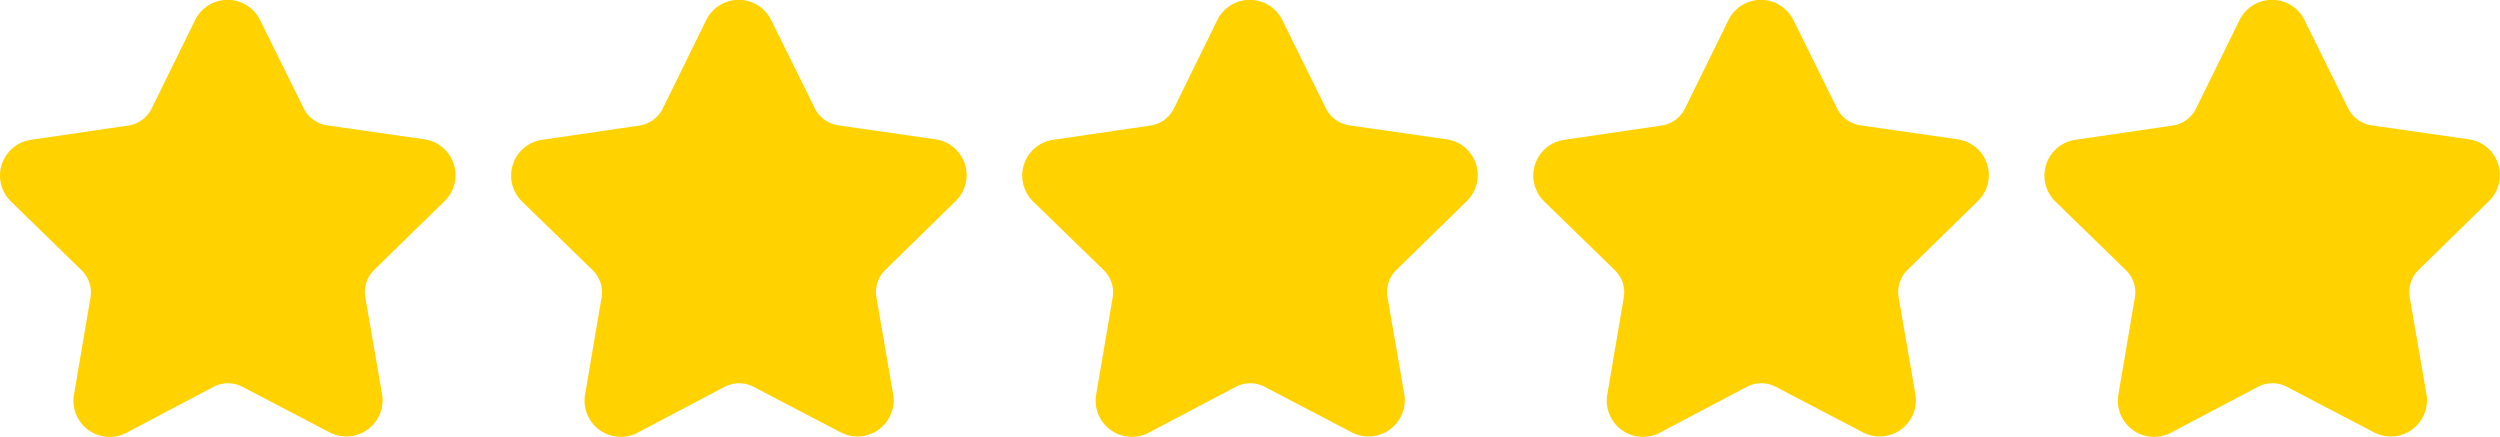 <svg id="Layer_1" data-name="Layer 1" xmlns="http://www.w3.org/2000/svg" width="494.03" height="86.35" viewBox="0 0 494.03 86.35">
  <defs>
    <style>
      .cls-1 {
        fill: #ffd200;
        stroke: #ffd200;
        stroke-miterlimit: 10;
      }
    </style>
  </defs>
  <title>Review-stars</title>
  <path class="cls-1" d="M70.56,30.08l19.25,2.77A6.65,6.65,0,0,1,93.5,44.19L79.6,57.78a6.65,6.65,0,0,0-1.91,5.89L81,82.82a6.66,6.66,0,0,1-9.64,7l-17.22-9a6.64,6.64,0,0,0-6.19,0L30.76,89.89a6.65,6.65,0,0,1-9.66-7l3.26-19.16a6.63,6.63,0,0,0-1.92-5.88L8.51,44.29a6.65,6.65,0,0,1,3.67-11.35l19.23-2.81a6.66,6.66,0,0,0,5-3.65L45,9A6.65,6.65,0,0,1,56.93,9l8.62,17.43A6.65,6.65,0,0,0,70.56,30.08Z" transform="translate(-5.99 -4.82)"/>
  <path class="cls-1" d="M272.56,30.08l19.25,2.77a6.65,6.65,0,0,1,3.69,11.34L281.6,57.78a6.65,6.65,0,0,0-1.91,5.89L283,82.82a6.66,6.66,0,0,1-9.64,7l-17.22-9a6.64,6.64,0,0,0-6.19,0l-17.19,9.06a6.65,6.65,0,0,1-9.66-7l3.26-19.16a6.63,6.63,0,0,0-1.92-5.88L210.51,44.29a6.65,6.65,0,0,1,3.67-11.35l19.23-2.81a6.66,6.66,0,0,0,5-3.65L247,9a6.65,6.65,0,0,1,11.93,0l8.62,17.43A6.65,6.65,0,0,0,272.56,30.08Z" transform="translate(-5.99 -4.82)"/>
  <path class="cls-1" d="M171.56,30.08l19.25,2.77a6.65,6.65,0,0,1,3.69,11.34L180.6,57.78a6.65,6.65,0,0,0-1.91,5.89L182,82.82a6.66,6.66,0,0,1-9.64,7l-17.22-9a6.64,6.64,0,0,0-6.19,0l-17.19,9.06a6.65,6.65,0,0,1-9.66-7l3.26-19.16a6.63,6.63,0,0,0-1.92-5.88L109.51,44.29a6.65,6.65,0,0,1,3.67-11.35l19.23-2.81a6.66,6.66,0,0,0,5-3.65L146,9a6.65,6.65,0,0,1,11.93,0l8.62,17.43A6.65,6.65,0,0,0,171.56,30.08Z" transform="translate(-5.99 -4.82)"/>
  <path class="cls-1" d="M474.56,30.08l19.25,2.77a6.65,6.65,0,0,1,3.69,11.34L483.6,57.78a6.65,6.65,0,0,0-1.91,5.89L485,82.82a6.66,6.66,0,0,1-9.64,7l-17.22-9a6.64,6.64,0,0,0-6.19,0l-17.19,9.06a6.65,6.65,0,0,1-9.66-7l3.26-19.16a6.63,6.63,0,0,0-1.92-5.88L412.51,44.29a6.65,6.65,0,0,1,3.67-11.35l19.23-2.81a6.66,6.66,0,0,0,5-3.65L449,9a6.65,6.65,0,0,1,11.93,0l8.62,17.43A6.65,6.65,0,0,0,474.56,30.08Z" transform="translate(-5.99 -4.82)"/>
  <path class="cls-1" d="M373.56,30.08l19.25,2.77a6.65,6.65,0,0,1,3.69,11.34L382.6,57.78a6.65,6.65,0,0,0-1.91,5.89L384,82.82a6.66,6.66,0,0,1-9.64,7l-17.22-9a6.64,6.64,0,0,0-6.19,0l-17.19,9.06a6.65,6.65,0,0,1-9.66-7l3.26-19.16a6.63,6.63,0,0,0-1.92-5.88L311.51,44.29a6.65,6.65,0,0,1,3.67-11.35l19.23-2.81a6.66,6.66,0,0,0,5-3.65L348,9a6.65,6.65,0,0,1,11.93,0l8.62,17.43A6.65,6.65,0,0,0,373.56,30.08Z" transform="translate(-5.99 -4.82)"/>
</svg>
